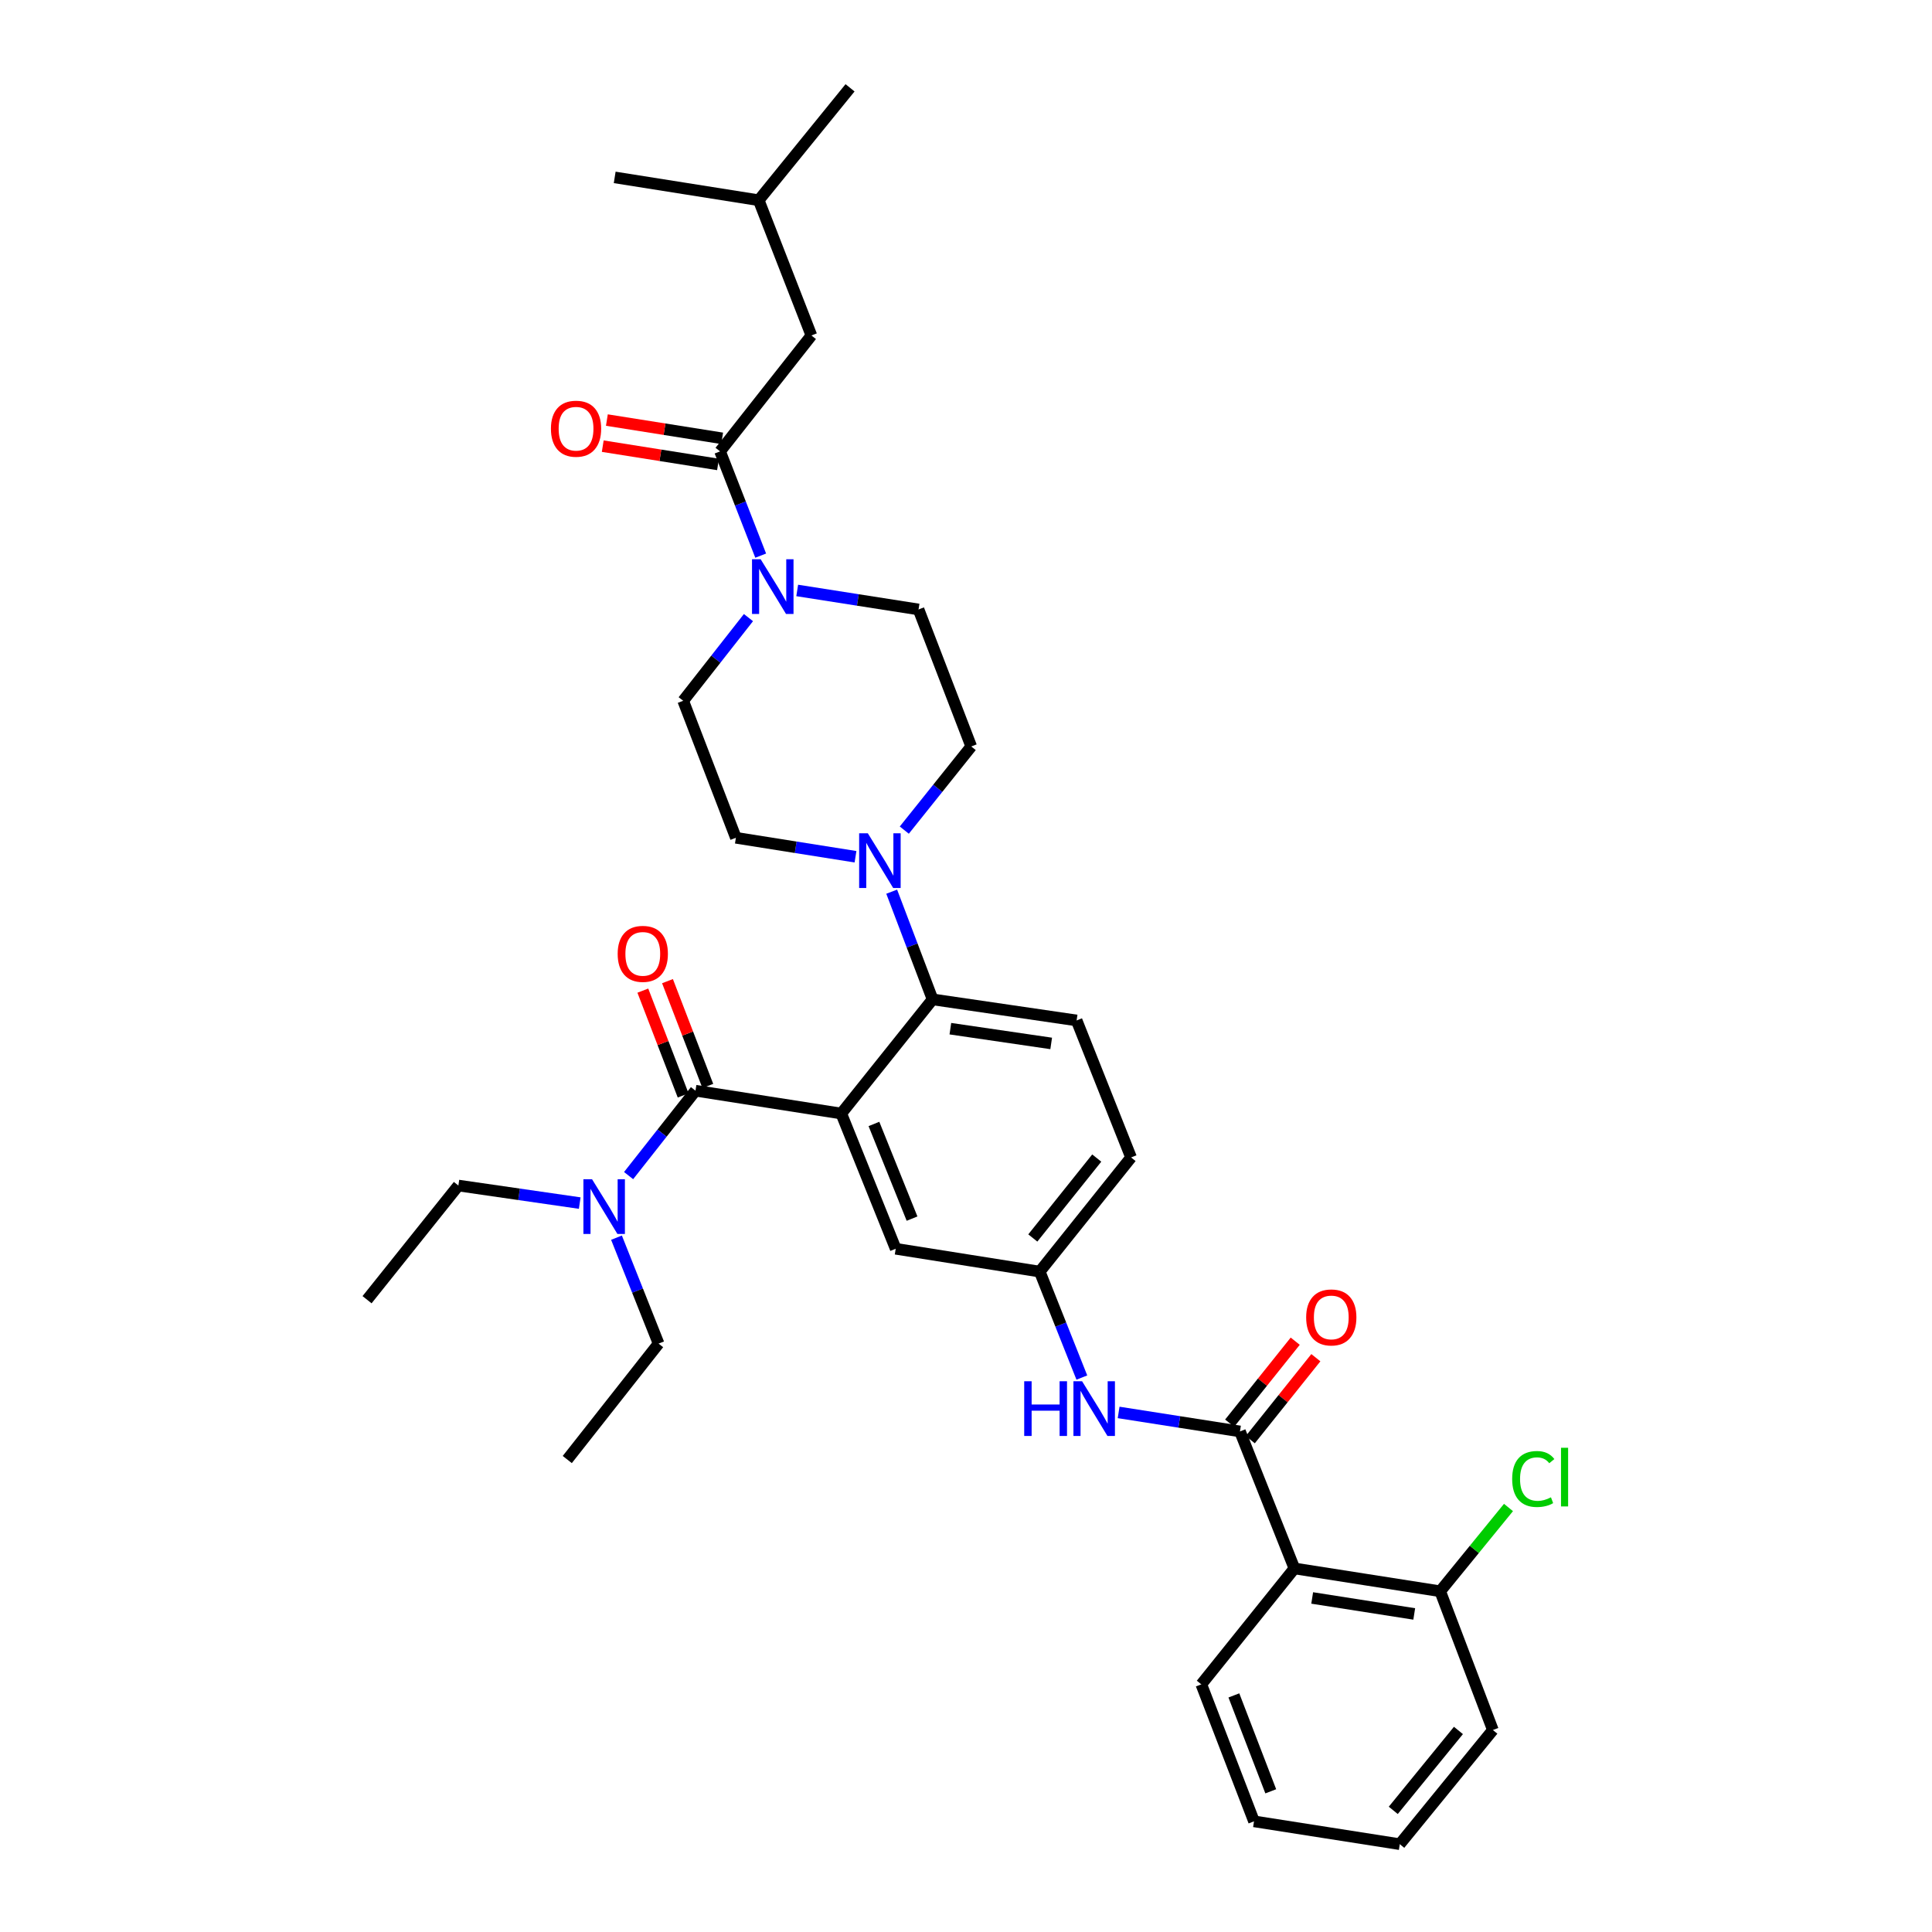 <?xml version='1.0' encoding='iso-8859-1'?>
<svg version='1.1' baseProfile='full'
              xmlns='http://www.w3.org/2000/svg'
                      xmlns:rdkit='http://www.rdkit.org/xml'
                      xmlns:xlink='http://www.w3.org/1999/xlink'
                  xml:space='preserve'
width='1000px' height='1000px' viewBox='0 0 1000 1000'>
<!-- END OF HEADER -->
<rect style='opacity:1.0;fill:#FFFFFF;stroke:none' width='1000' height='1000' x='0' y='0'> </rect>
<path class='bond-0' d='M 670.409,694.197 L 653.435,715.416' style='fill:none;fill-rule:evenodd;stroke:#FF0000;stroke-width:6px;stroke-linecap:butt;stroke-linejoin:miter;stroke-opacity:1' />
<path class='bond-0' d='M 653.435,715.416 L 636.462,736.634' style='fill:none;fill-rule:evenodd;stroke:#000000;stroke-width:6px;stroke-linecap:butt;stroke-linejoin:miter;stroke-opacity:1' />
<path class='bond-0' d='M 681.087,702.739 L 664.114,723.958' style='fill:none;fill-rule:evenodd;stroke:#FF0000;stroke-width:6px;stroke-linecap:butt;stroke-linejoin:miter;stroke-opacity:1' />
<path class='bond-0' d='M 664.114,723.958 L 647.14,745.176' style='fill:none;fill-rule:evenodd;stroke:#000000;stroke-width:6px;stroke-linecap:butt;stroke-linejoin:miter;stroke-opacity:1' />
<path class='bond-1' d='M 641.801,740.905 L 610.399,735.989' style='fill:none;fill-rule:evenodd;stroke:#000000;stroke-width:6px;stroke-linecap:butt;stroke-linejoin:miter;stroke-opacity:1' />
<path class='bond-1' d='M 610.399,735.989 L 578.998,731.073' style='fill:none;fill-rule:evenodd;stroke:#0000FF;stroke-width:6px;stroke-linecap:butt;stroke-linejoin:miter;stroke-opacity:1' />
<path class='bond-2' d='M 641.801,740.905 L 669.985,811.815' style='fill:none;fill-rule:evenodd;stroke:#000000;stroke-width:6px;stroke-linecap:butt;stroke-linejoin:miter;stroke-opacity:1' />
<path class='bond-3' d='M 559.962,713.025 L 549.063,685.604' style='fill:none;fill-rule:evenodd;stroke:#0000FF;stroke-width:6px;stroke-linecap:butt;stroke-linejoin:miter;stroke-opacity:1' />
<path class='bond-3' d='M 549.063,685.604 L 538.164,658.183' style='fill:none;fill-rule:evenodd;stroke:#000000;stroke-width:6px;stroke-linecap:butt;stroke-linejoin:miter;stroke-opacity:1' />
<path class='bond-4' d='M 669.985,811.815 L 745.438,823.636' style='fill:none;fill-rule:evenodd;stroke:#000000;stroke-width:6px;stroke-linecap:butt;stroke-linejoin:miter;stroke-opacity:1' />
<path class='bond-4' d='M 679.187,827.098 L 732.003,835.372' style='fill:none;fill-rule:evenodd;stroke:#000000;stroke-width:6px;stroke-linecap:butt;stroke-linejoin:miter;stroke-opacity:1' />
<path class='bond-5' d='M 669.985,811.815 L 621.798,871.815' style='fill:none;fill-rule:evenodd;stroke:#000000;stroke-width:6px;stroke-linecap:butt;stroke-linejoin:miter;stroke-opacity:1' />
<path class='bond-6' d='M 745.438,823.636 L 763.115,801.956' style='fill:none;fill-rule:evenodd;stroke:#000000;stroke-width:6px;stroke-linecap:butt;stroke-linejoin:miter;stroke-opacity:1' />
<path class='bond-6' d='M 763.115,801.956 L 780.791,780.277' style='fill:none;fill-rule:evenodd;stroke:#00CC00;stroke-width:6px;stroke-linecap:butt;stroke-linejoin:miter;stroke-opacity:1' />
<path class='bond-7' d='M 745.438,823.636 L 772.711,895.457' style='fill:none;fill-rule:evenodd;stroke:#000000;stroke-width:6px;stroke-linecap:butt;stroke-linejoin:miter;stroke-opacity:1' />
<path class='bond-8' d='M 419.979,173.637 L 392.706,103.639' style='fill:none;fill-rule:evenodd;stroke:#000000;stroke-width:6px;stroke-linecap:butt;stroke-linejoin:miter;stroke-opacity:1' />
<path class='bond-9' d='M 419.979,173.637 L 372.711,233.637' style='fill:none;fill-rule:evenodd;stroke:#000000;stroke-width:6px;stroke-linecap:butt;stroke-linejoin:miter;stroke-opacity:1' />
<path class='bond-10' d='M 387.4,319.673 L 370.51,341.198' style='fill:none;fill-rule:evenodd;stroke:#0000FF;stroke-width:6px;stroke-linecap:butt;stroke-linejoin:miter;stroke-opacity:1' />
<path class='bond-10' d='M 370.51,341.198 L 353.62,362.724' style='fill:none;fill-rule:evenodd;stroke:#000000;stroke-width:6px;stroke-linecap:butt;stroke-linejoin:miter;stroke-opacity:1' />
<path class='bond-11' d='M 393.735,287.597 L 383.223,260.617' style='fill:none;fill-rule:evenodd;stroke:#0000FF;stroke-width:6px;stroke-linecap:butt;stroke-linejoin:miter;stroke-opacity:1' />
<path class='bond-11' d='M 383.223,260.617 L 372.711,233.637' style='fill:none;fill-rule:evenodd;stroke:#000000;stroke-width:6px;stroke-linecap:butt;stroke-linejoin:miter;stroke-opacity:1' />
<path class='bond-12' d='M 412.633,305.617 L 444.035,310.537' style='fill:none;fill-rule:evenodd;stroke:#0000FF;stroke-width:6px;stroke-linecap:butt;stroke-linejoin:miter;stroke-opacity:1' />
<path class='bond-12' d='M 444.035,310.537 L 475.436,315.456' style='fill:none;fill-rule:evenodd;stroke:#000000;stroke-width:6px;stroke-linecap:butt;stroke-linejoin:miter;stroke-opacity:1' />
<path class='bond-13' d='M 373.782,226.885 L 343.951,222.154' style='fill:none;fill-rule:evenodd;stroke:#000000;stroke-width:6px;stroke-linecap:butt;stroke-linejoin:miter;stroke-opacity:1' />
<path class='bond-13' d='M 343.951,222.154 L 314.12,217.424' style='fill:none;fill-rule:evenodd;stroke:#FF0000;stroke-width:6px;stroke-linecap:butt;stroke-linejoin:miter;stroke-opacity:1' />
<path class='bond-13' d='M 371.64,240.39 L 341.809,235.66' style='fill:none;fill-rule:evenodd;stroke:#000000;stroke-width:6px;stroke-linecap:butt;stroke-linejoin:miter;stroke-opacity:1' />
<path class='bond-13' d='M 341.809,235.66 L 311.979,230.93' style='fill:none;fill-rule:evenodd;stroke:#FF0000;stroke-width:6px;stroke-linecap:butt;stroke-linejoin:miter;stroke-opacity:1' />
<path class='bond-14' d='M 392.706,103.639 L 439.982,45.455' style='fill:none;fill-rule:evenodd;stroke:#000000;stroke-width:6px;stroke-linecap:butt;stroke-linejoin:miter;stroke-opacity:1' />
<path class='bond-15' d='M 392.706,103.639 L 318.165,91.818' style='fill:none;fill-rule:evenodd;stroke:#000000;stroke-width:6px;stroke-linecap:butt;stroke-linejoin:miter;stroke-opacity:1' />
<path class='bond-16' d='M 353.62,362.724 L 380.893,433.633' style='fill:none;fill-rule:evenodd;stroke:#000000;stroke-width:6px;stroke-linecap:butt;stroke-linejoin:miter;stroke-opacity:1' />
<path class='bond-17' d='M 442.807,443.452 L 411.85,438.543' style='fill:none;fill-rule:evenodd;stroke:#0000FF;stroke-width:6px;stroke-linecap:butt;stroke-linejoin:miter;stroke-opacity:1' />
<path class='bond-17' d='M 411.85,438.543 L 380.893,433.633' style='fill:none;fill-rule:evenodd;stroke:#000000;stroke-width:6px;stroke-linecap:butt;stroke-linejoin:miter;stroke-opacity:1' />
<path class='bond-18' d='M 461.54,461.535 L 472.123,489.405' style='fill:none;fill-rule:evenodd;stroke:#0000FF;stroke-width:6px;stroke-linecap:butt;stroke-linejoin:miter;stroke-opacity:1' />
<path class='bond-18' d='M 472.123,489.405 L 482.707,517.275' style='fill:none;fill-rule:evenodd;stroke:#000000;stroke-width:6px;stroke-linecap:butt;stroke-linejoin:miter;stroke-opacity:1' />
<path class='bond-19' d='M 468.065,429.666 L 485.387,408.016' style='fill:none;fill-rule:evenodd;stroke:#0000FF;stroke-width:6px;stroke-linecap:butt;stroke-linejoin:miter;stroke-opacity:1' />
<path class='bond-19' d='M 485.387,408.016 L 502.709,386.366' style='fill:none;fill-rule:evenodd;stroke:#000000;stroke-width:6px;stroke-linecap:butt;stroke-linejoin:miter;stroke-opacity:1' />
<path class='bond-20' d='M 366.36,562.089 L 355.927,534.964' style='fill:none;fill-rule:evenodd;stroke:#000000;stroke-width:6px;stroke-linecap:butt;stroke-linejoin:miter;stroke-opacity:1' />
<path class='bond-20' d='M 355.927,534.964 L 345.495,507.839' style='fill:none;fill-rule:evenodd;stroke:#FF0000;stroke-width:6px;stroke-linecap:butt;stroke-linejoin:miter;stroke-opacity:1' />
<path class='bond-20' d='M 353.597,566.998 L 343.164,539.873' style='fill:none;fill-rule:evenodd;stroke:#000000;stroke-width:6px;stroke-linecap:butt;stroke-linejoin:miter;stroke-opacity:1' />
<path class='bond-20' d='M 343.164,539.873 L 332.732,512.748' style='fill:none;fill-rule:evenodd;stroke:#FF0000;stroke-width:6px;stroke-linecap:butt;stroke-linejoin:miter;stroke-opacity:1' />
<path class='bond-21' d='M 359.979,564.543 L 342.669,586.515' style='fill:none;fill-rule:evenodd;stroke:#000000;stroke-width:6px;stroke-linecap:butt;stroke-linejoin:miter;stroke-opacity:1' />
<path class='bond-21' d='M 342.669,586.515 L 325.36,608.487' style='fill:none;fill-rule:evenodd;stroke:#0000FF;stroke-width:6px;stroke-linecap:butt;stroke-linejoin:miter;stroke-opacity:1' />
<path class='bond-22' d='M 359.979,564.543 L 435.439,576.364' style='fill:none;fill-rule:evenodd;stroke:#000000;stroke-width:6px;stroke-linecap:butt;stroke-linejoin:miter;stroke-opacity:1' />
<path class='bond-23' d='M 319.095,640.611 L 329.991,668.032' style='fill:none;fill-rule:evenodd;stroke:#0000FF;stroke-width:6px;stroke-linecap:butt;stroke-linejoin:miter;stroke-opacity:1' />
<path class='bond-23' d='M 329.991,668.032 L 340.888,695.453' style='fill:none;fill-rule:evenodd;stroke:#000000;stroke-width:6px;stroke-linecap:butt;stroke-linejoin:miter;stroke-opacity:1' />
<path class='bond-24' d='M 300.065,622.715 L 268.661,618.175' style='fill:none;fill-rule:evenodd;stroke:#0000FF;stroke-width:6px;stroke-linecap:butt;stroke-linejoin:miter;stroke-opacity:1' />
<path class='bond-24' d='M 268.661,618.175 L 237.258,613.634' style='fill:none;fill-rule:evenodd;stroke:#000000;stroke-width:6px;stroke-linecap:butt;stroke-linejoin:miter;stroke-opacity:1' />
<path class='bond-25' d='M 340.888,695.453 L 293.62,755.453' style='fill:none;fill-rule:evenodd;stroke:#000000;stroke-width:6px;stroke-linecap:butt;stroke-linejoin:miter;stroke-opacity:1' />
<path class='bond-26' d='M 237.258,613.634 L 189.983,672.731' style='fill:none;fill-rule:evenodd;stroke:#000000;stroke-width:6px;stroke-linecap:butt;stroke-linejoin:miter;stroke-opacity:1' />
<path class='bond-27' d='M 435.439,576.364 L 463.615,646.362' style='fill:none;fill-rule:evenodd;stroke:#000000;stroke-width:6px;stroke-linecap:butt;stroke-linejoin:miter;stroke-opacity:1' />
<path class='bond-27' d='M 452.35,581.757 L 472.074,630.756' style='fill:none;fill-rule:evenodd;stroke:#000000;stroke-width:6px;stroke-linecap:butt;stroke-linejoin:miter;stroke-opacity:1' />
<path class='bond-28' d='M 435.439,576.364 L 482.707,517.275' style='fill:none;fill-rule:evenodd;stroke:#000000;stroke-width:6px;stroke-linecap:butt;stroke-linejoin:miter;stroke-opacity:1' />
<path class='bond-29' d='M 463.615,646.362 L 538.164,658.183' style='fill:none;fill-rule:evenodd;stroke:#000000;stroke-width:6px;stroke-linecap:butt;stroke-linejoin:miter;stroke-opacity:1' />
<path class='bond-30' d='M 482.707,517.275 L 557.255,528.185' style='fill:none;fill-rule:evenodd;stroke:#000000;stroke-width:6px;stroke-linecap:butt;stroke-linejoin:miter;stroke-opacity:1' />
<path class='bond-30' d='M 491.909,532.442 L 544.093,540.078' style='fill:none;fill-rule:evenodd;stroke:#000000;stroke-width:6px;stroke-linecap:butt;stroke-linejoin:miter;stroke-opacity:1' />
<path class='bond-31' d='M 538.164,658.183 L 585.439,599.094' style='fill:none;fill-rule:evenodd;stroke:#000000;stroke-width:6px;stroke-linecap:butt;stroke-linejoin:miter;stroke-opacity:1' />
<path class='bond-31' d='M 534.578,640.777 L 567.671,599.414' style='fill:none;fill-rule:evenodd;stroke:#000000;stroke-width:6px;stroke-linecap:butt;stroke-linejoin:miter;stroke-opacity:1' />
<path class='bond-32' d='M 557.255,528.185 L 585.439,599.094' style='fill:none;fill-rule:evenodd;stroke:#000000;stroke-width:6px;stroke-linecap:butt;stroke-linejoin:miter;stroke-opacity:1' />
<path class='bond-33' d='M 502.709,386.366 L 475.436,315.456' style='fill:none;fill-rule:evenodd;stroke:#000000;stroke-width:6px;stroke-linecap:butt;stroke-linejoin:miter;stroke-opacity:1' />
<path class='bond-34' d='M 621.798,871.815 L 649.071,942.725' style='fill:none;fill-rule:evenodd;stroke:#000000;stroke-width:6px;stroke-linecap:butt;stroke-linejoin:miter;stroke-opacity:1' />
<path class='bond-34' d='M 638.652,877.543 L 657.743,927.179' style='fill:none;fill-rule:evenodd;stroke:#000000;stroke-width:6px;stroke-linecap:butt;stroke-linejoin:miter;stroke-opacity:1' />
<path class='bond-35' d='M 772.711,895.457 L 724.524,954.545' style='fill:none;fill-rule:evenodd;stroke:#000000;stroke-width:6px;stroke-linecap:butt;stroke-linejoin:miter;stroke-opacity:1' />
<path class='bond-35' d='M 754.885,895.678 L 721.154,937.04' style='fill:none;fill-rule:evenodd;stroke:#000000;stroke-width:6px;stroke-linecap:butt;stroke-linejoin:miter;stroke-opacity:1' />
<path class='bond-36' d='M 649.071,942.725 L 724.524,954.545' style='fill:none;fill-rule:evenodd;stroke:#000000;stroke-width:6px;stroke-linecap:butt;stroke-linejoin:miter;stroke-opacity:1' />
<path  class='atom-0' d='M 676.069 681.897
Q 676.069 675.097, 679.429 671.297
Q 682.789 667.497, 689.069 667.497
Q 695.349 667.497, 698.709 671.297
Q 702.069 675.097, 702.069 681.897
Q 702.069 688.777, 698.669 692.697
Q 695.269 696.577, 689.069 696.577
Q 682.829 696.577, 679.429 692.697
Q 676.069 688.817, 676.069 681.897
M 689.069 693.377
Q 693.389 693.377, 695.709 690.497
Q 698.069 687.577, 698.069 681.897
Q 698.069 676.337, 695.709 673.537
Q 693.389 670.697, 689.069 670.697
Q 684.749 670.697, 682.389 673.497
Q 680.069 676.297, 680.069 681.897
Q 680.069 687.617, 682.389 690.497
Q 684.749 693.377, 689.069 693.377
' fill='#FF0000'/>
<path  class='atom-2' d='M 530.128 714.932
L 533.968 714.932
L 533.968 726.972
L 548.448 726.972
L 548.448 714.932
L 552.288 714.932
L 552.288 743.252
L 548.448 743.252
L 548.448 730.172
L 533.968 730.172
L 533.968 743.252
L 530.128 743.252
L 530.128 714.932
' fill='#0000FF'/>
<path  class='atom-2' d='M 560.088 714.932
L 569.368 729.932
Q 570.288 731.412, 571.768 734.092
Q 573.248 736.772, 573.328 736.932
L 573.328 714.932
L 577.088 714.932
L 577.088 743.252
L 573.208 743.252
L 563.248 726.852
Q 562.088 724.932, 560.848 722.732
Q 559.648 720.532, 559.288 719.852
L 559.288 743.252
L 555.608 743.252
L 555.608 714.932
L 560.088 714.932
' fill='#0000FF'/>
<path  class='atom-6' d='M 393.724 289.475
L 403.004 304.475
Q 403.924 305.955, 405.404 308.635
Q 406.884 311.315, 406.964 311.475
L 406.964 289.475
L 410.724 289.475
L 410.724 317.795
L 406.844 317.795
L 396.884 301.395
Q 395.724 299.475, 394.484 297.275
Q 393.284 295.075, 392.924 294.395
L 392.924 317.795
L 389.244 317.795
L 389.244 289.475
L 393.724 289.475
' fill='#0000FF'/>
<path  class='atom-8' d='M 285.163 221.897
Q 285.163 215.097, 288.523 211.297
Q 291.883 207.497, 298.163 207.497
Q 304.443 207.497, 307.803 211.297
Q 311.163 215.097, 311.163 221.897
Q 311.163 228.777, 307.763 232.697
Q 304.363 236.577, 298.163 236.577
Q 291.923 236.577, 288.523 232.697
Q 285.163 228.817, 285.163 221.897
M 298.163 233.377
Q 302.483 233.377, 304.803 230.497
Q 307.163 227.577, 307.163 221.897
Q 307.163 216.337, 304.803 213.537
Q 302.483 210.697, 298.163 210.697
Q 293.843 210.697, 291.483 213.497
Q 289.163 216.297, 289.163 221.897
Q 289.163 227.617, 291.483 230.497
Q 293.843 233.377, 298.163 233.377
' fill='#FF0000'/>
<path  class='atom-12' d='M 449.174 431.294
L 458.454 446.294
Q 459.374 447.774, 460.854 450.454
Q 462.334 453.134, 462.414 453.294
L 462.414 431.294
L 466.174 431.294
L 466.174 459.614
L 462.294 459.614
L 452.334 443.214
Q 451.174 441.294, 449.934 439.094
Q 448.734 436.894, 448.374 436.214
L 448.374 459.614
L 444.694 459.614
L 444.694 431.294
L 449.174 431.294
' fill='#0000FF'/>
<path  class='atom-15' d='M 319.706 493.714
Q 319.706 486.914, 323.066 483.114
Q 326.426 479.314, 332.706 479.314
Q 338.986 479.314, 342.346 483.114
Q 345.706 486.914, 345.706 493.714
Q 345.706 500.594, 342.306 504.514
Q 338.906 508.394, 332.706 508.394
Q 326.466 508.394, 323.066 504.514
Q 319.706 500.634, 319.706 493.714
M 332.706 505.194
Q 337.026 505.194, 339.346 502.314
Q 341.706 499.394, 341.706 493.714
Q 341.706 488.154, 339.346 485.354
Q 337.026 482.514, 332.706 482.514
Q 328.386 482.514, 326.026 485.314
Q 323.706 488.114, 323.706 493.714
Q 323.706 499.434, 326.026 502.314
Q 328.386 505.194, 332.706 505.194
' fill='#FF0000'/>
<path  class='atom-16' d='M 306.451 610.384
L 315.731 625.384
Q 316.651 626.864, 318.131 629.544
Q 319.611 632.224, 319.691 632.384
L 319.691 610.384
L 323.451 610.384
L 323.451 638.704
L 319.571 638.704
L 309.611 622.304
Q 308.451 620.384, 307.211 618.184
Q 306.011 615.984, 305.651 615.304
L 305.651 638.704
L 301.971 638.704
L 301.971 610.384
L 306.451 610.384
' fill='#0000FF'/>
<path  class='atom-30' d='M 782.697 765.527
Q 782.697 758.487, 785.977 754.807
Q 789.297 751.087, 795.577 751.087
Q 801.417 751.087, 804.537 755.207
L 801.897 757.367
Q 799.617 754.367, 795.577 754.367
Q 791.297 754.367, 789.017 757.247
Q 786.777 760.087, 786.777 765.527
Q 786.777 771.127, 789.097 774.007
Q 791.457 776.887, 796.017 776.887
Q 799.137 776.887, 802.777 775.007
L 803.897 778.007
Q 802.417 778.967, 800.177 779.527
Q 797.937 780.087, 795.457 780.087
Q 789.297 780.087, 785.977 776.327
Q 782.697 772.567, 782.697 765.527
' fill='#00CC00'/>
<path  class='atom-30' d='M 807.977 749.367
L 811.657 749.367
L 811.657 779.727
L 807.977 779.727
L 807.977 749.367
' fill='#00CC00'/>
</svg>
